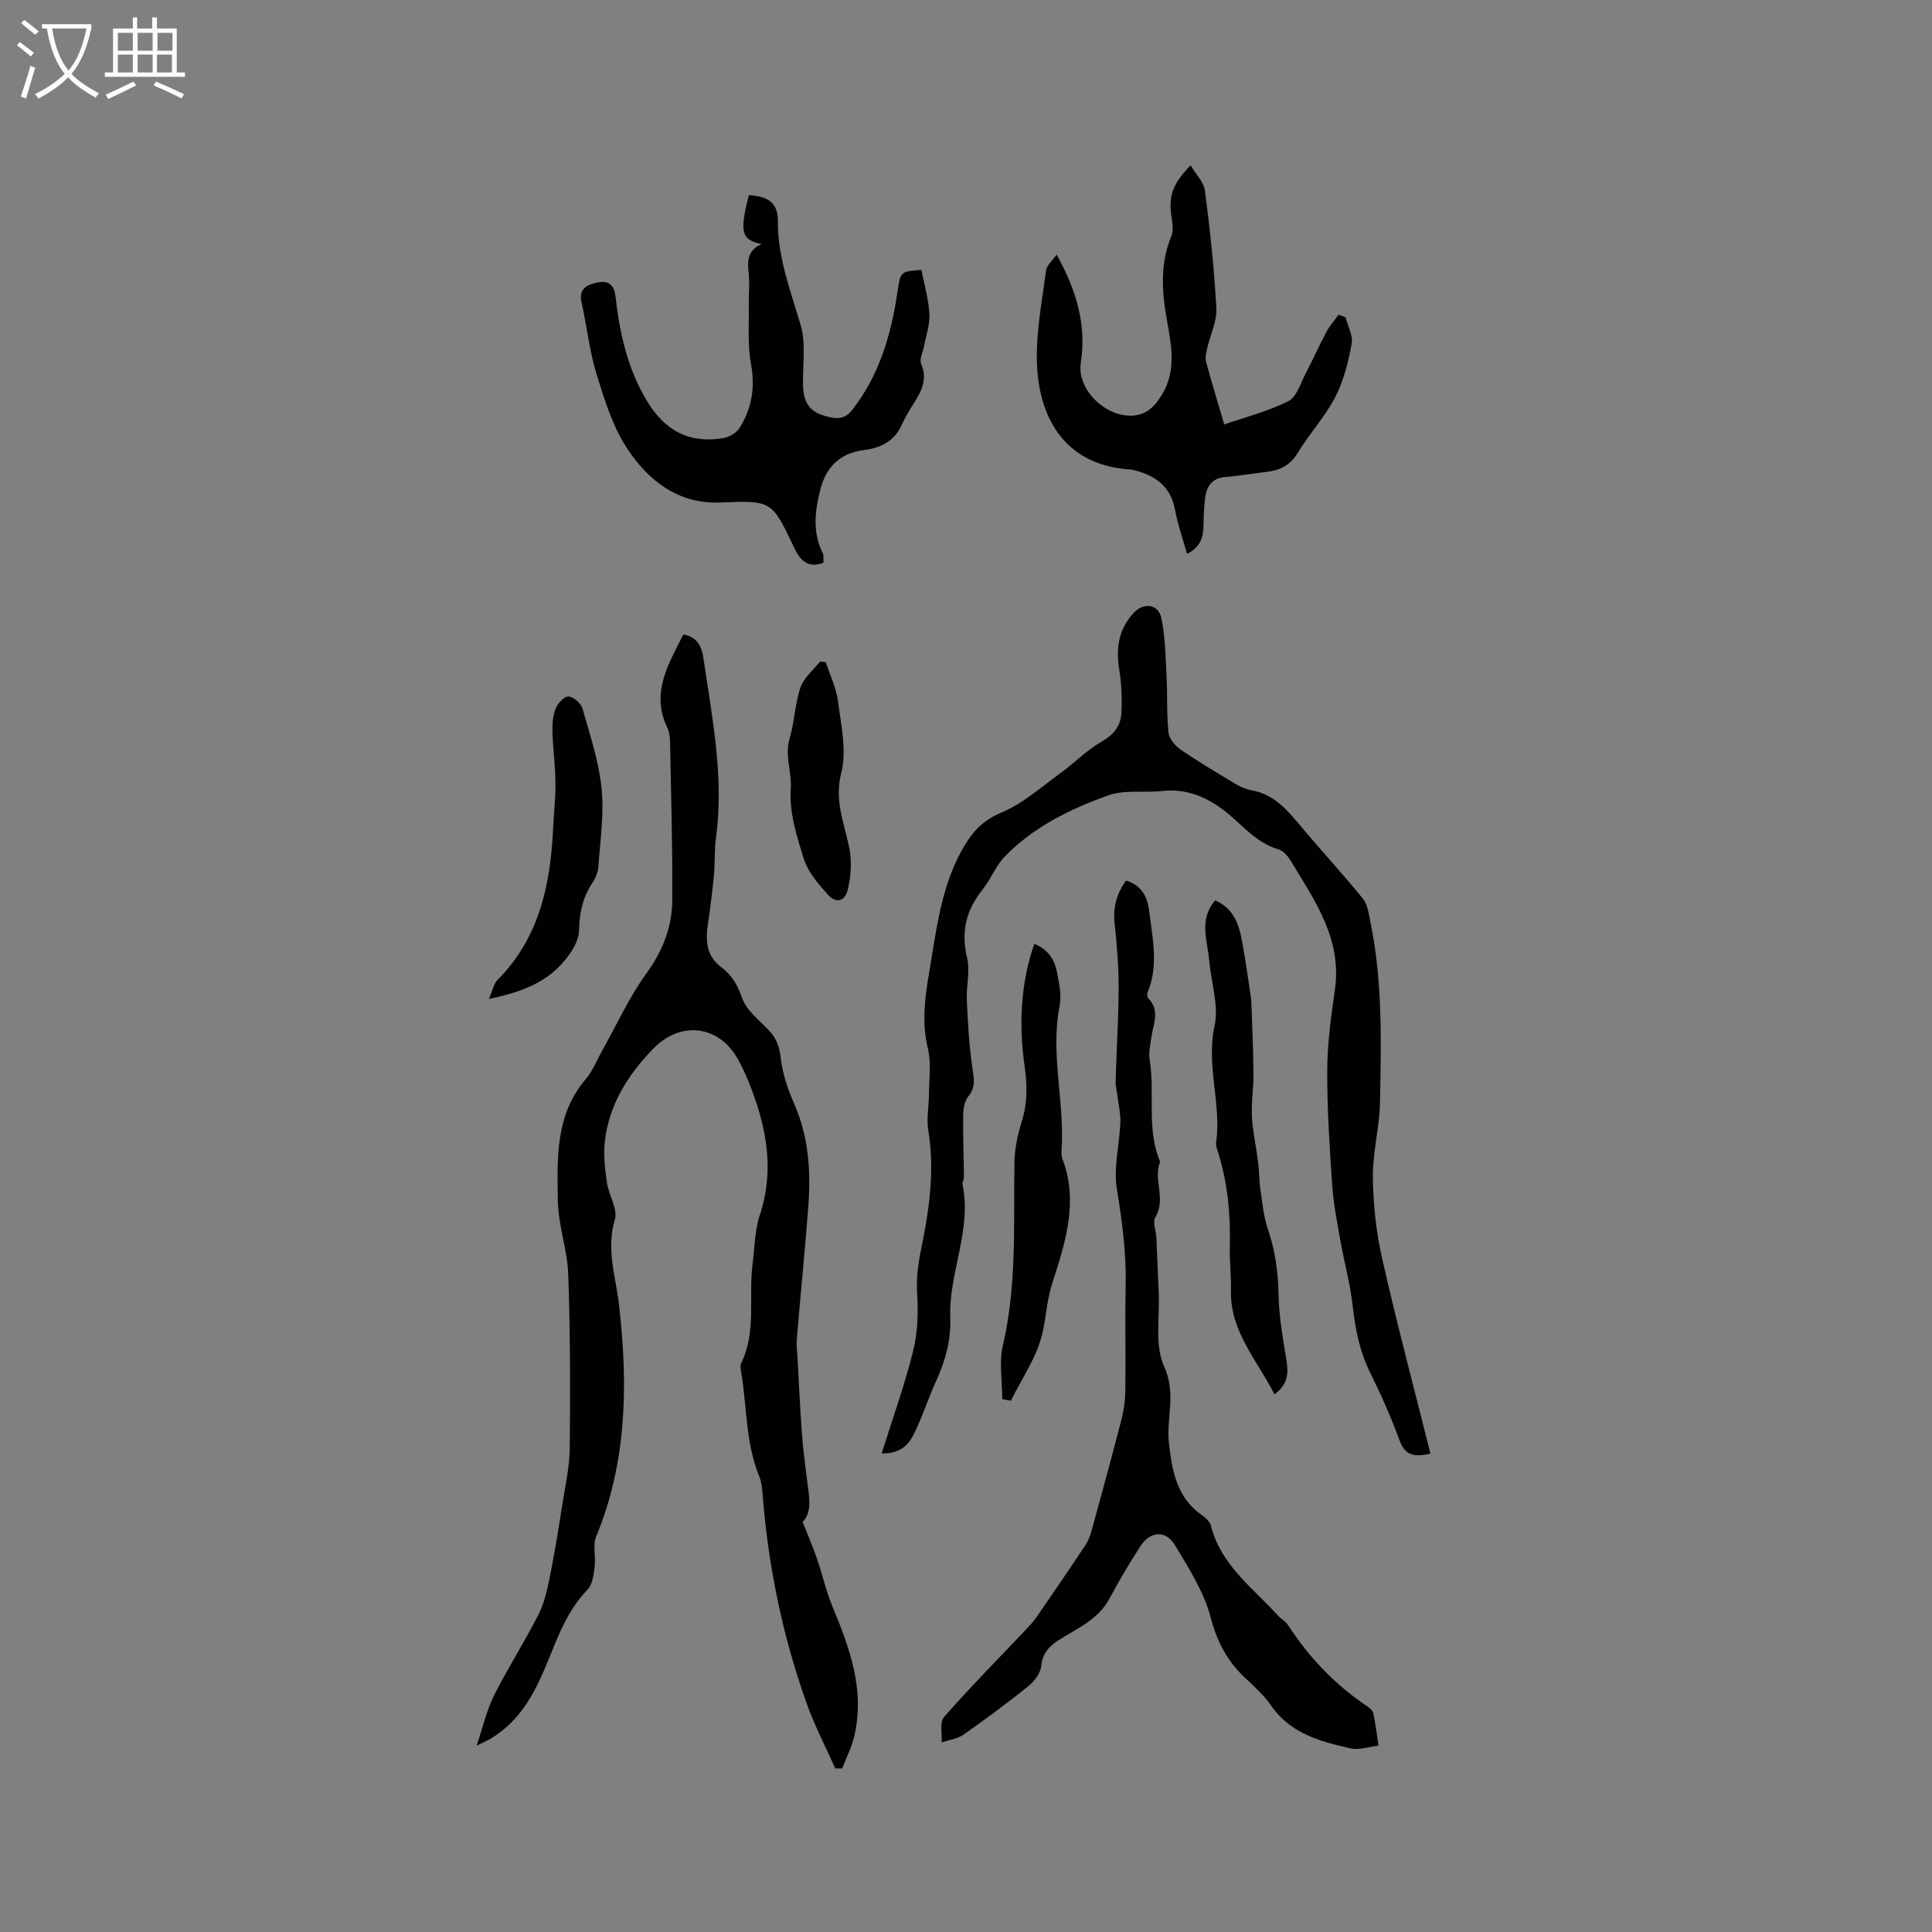 <svg enable-background="new 0 0 400 400" viewBox="0 0 400 400" xmlns="http://www.w3.org/2000/svg"><rect x="0" y="0" width="400" height="400" fill="#808080" stroke="none"/><g fill="#010103"><path d="m166.17 315.09c1.11 2.81 2.13 5.16 2.96 7.58 1.13 3.28 1.88 6.7 3.2 9.89 3.62 8.7 6.82 17.43 4.5 27.06-.54 2.24-1.63 4.35-2.47 6.52-.48 0-.95 0-1.43-.01-1.99-4.47-4.27-8.83-5.91-13.42-4.96-13.93-7.96-28.31-9.11-43.07-.11-1.36-.24-2.79-.74-4.03-2.85-6.99-2.5-14.52-3.76-21.77-.09-.51-.18-1.14.03-1.57 3.24-6.6 1.48-13.77 2.38-20.63.44-3.35.42-6.86 1.47-10.01 3.08-9.23 1.46-17.98-1.9-26.66-.72-1.87-1.54-3.72-2.5-5.48-3.94-7.27-11.96-8.25-17.66-2.35-5.3 5.48-9.21 11.68-10.03 19.38-.29 2.75.07 5.61.47 8.37.38 2.59 2.28 5.43 1.63 7.59-1.86 6.19.21 11.89.88 17.8 1.84 16.28 1.67 32.36-4.76 47.86-.74 1.79-.03 4.15-.3 6.2-.22 1.65-.43 3.68-1.47 4.76-3.16 3.3-5.07 7.13-6.78 11.3-2.76 6.72-5.24 13.74-11.46 18.34-.59.44-1.2.87-1.84 1.24-.63.37-1.31.66-2.88 1.43 1.33-3.95 2.07-7.34 3.58-10.35 2.85-5.67 6.29-11.05 9.18-16.7 1.21-2.37 1.82-5.1 2.36-7.74 1-4.96 1.8-9.96 2.59-14.96.62-3.95 1.52-7.91 1.56-11.87.12-11.98.11-23.96-.31-35.93-.18-5.14-2.1-10.24-2.16-15.37-.11-8.69-.55-17.62 5.73-25 1.55-1.82 2.45-4.19 3.64-6.31 2.94-5.23 5.45-10.79 8.95-15.62 3.41-4.69 5.35-9.67 5.38-15.26.06-10.9-.25-21.8-.46-32.69-.02-1.04-.19-2.17-.63-3.1-3.4-7.22.37-13.06 3.37-19.15 2.93.49 3.84 2.64 4.15 4.79 1.8 12.35 4.33 24.66 2.62 37.27-.35 2.61-.19 5.29-.44 7.92-.31 3.33-.76 6.66-1.24 9.98-.49 3.41-.37 6.56 2.72 8.88 2.14 1.6 3.39 3.59 4.31 6.31.87 2.6 3.54 4.66 5.58 6.79 1.63 1.69 2.22 3.5 2.49 5.87.37 3.18 1.46 6.38 2.76 9.34 2.99 6.81 3.48 13.91 2.94 21.13-.7 9.29-1.63 18.56-2.41 27.84-.09 1.04.08 2.1.14 3.15.3 5.37.54 10.74.93 16.1.25 3.37.7 6.72 1.12 10.08.41 3.14 1.05 6.31-.97 8.28z"/><path d="m182.54 300.92c2.32-7.4 4.78-14.22 6.52-21.23.95-3.8 1.06-7.93.82-11.87-.22-3.55.32-6.78 1.03-10.24 1.58-7.74 2.59-15.61 1.28-23.6-.4-2.43.14-5.01.15-7.52.01-3.15.49-6.44-.24-9.42-1.55-6.34-.26-12.4.74-18.54 1.33-8.16 2.55-16.35 6.96-23.61 1.83-3.02 3.98-5.18 7.55-6.67 4.38-1.82 8.13-5.19 12.06-8.04 2.96-2.14 5.55-4.85 8.69-6.65 2.52-1.44 3.94-3.26 4.07-5.9.15-2.93.06-5.93-.42-8.82-.74-4.45-.23-8.44 2.91-11.86 2.13-2.32 5.2-1.93 5.81 1.1.79 3.89.84 7.94 1.05 11.93.2 3.9 0 7.84.41 11.72.13 1.26 1.39 2.72 2.53 3.51 3.71 2.54 7.58 4.84 11.44 7.15.98.59 2.12 1.05 3.24 1.26 4.27.79 6.99 3.61 9.61 6.77 4.39 5.28 9.07 10.31 13.4 15.64 1.02 1.26 1.25 3.25 1.6 4.96 2.54 12.36 2.2 24.89 1.96 37.39-.1 5.13-1.54 10.26-1.47 15.37.07 5.64.68 11.38 1.93 16.87 3.05 13.48 6.61 26.84 9.99 40.34-3.43.78-5.25.33-6.36-2.67-1.76-4.76-3.81-9.43-6.07-13.98-2.21-4.46-3.14-9.11-3.68-14-.49-4.49-1.73-8.89-2.52-13.35-.67-3.81-1.44-7.62-1.7-11.47-.54-7.94-1.08-15.9-1.04-23.86.02-5.59.8-11.2 1.59-16.75 1.5-10.51-4.21-18.46-9.16-26.68-.58-.96-1.53-2.06-2.52-2.35-4.93-1.42-7.84-5.55-11.71-8.38-3.72-2.72-7.72-4.23-12.45-3.7-3.68.41-7.68-.31-11.04.89-7.91 2.81-15.51 6.54-21.48 12.69-1.88 1.94-2.89 4.71-4.6 6.84-3.41 4.24-4.5 8.73-3.19 14.14.66 2.74-.2 5.82-.06 8.73.22 4.71.46 9.44 1.16 14.1.33 2.21.69 3.99-.89 5.9-.76.93-1 2.5-1.02 3.79-.06 4.29.11 8.58.15 12.88.01.52-.38 1.08-.28 1.55 1.96 9.46-2.9 18.27-2.55 27.56.17 4.56-.97 8.77-2.84 12.89-1.54 3.37-2.71 6.9-4.25 10.27-1.18 2.56-2.6 4.98-7.11 4.92z"/><path d="m233.13 182.31c3.32.99 4.47 3.53 4.8 6.32.67 5.61 2.01 11.29-.35 16.87-.14.32-.07.95.16 1.18 2.5 2.55 1.02 5.35.63 8.11-.22 1.56-.59 3.2-.34 4.71 1.15 6.97-.73 14.24 2.16 21.02-1.49 3.69 1.3 7.71-.98 11.47-.62 1.01.14 2.84.21 4.29.17 3.75.3 7.51.48 11.26.24 5.19-.88 11.01 1.13 15.4 2.57 5.64.39 10.71.99 15.93.63 5.44 1.56 11.11 6.68 14.72.82.58 1.79 1.42 2.01 2.3 2.04 8.14 8.65 12.82 13.85 18.57.64.7 1.58 1.18 2.08 1.95 4.37 6.75 9.8 12.43 16.49 16.91.51.34 1.1.89 1.21 1.43.45 2.2.73 4.43 1.07 6.65-1.93.23-3.98.99-5.76.59-6.29-1.42-12.52-3.07-16.53-8.94-1.42-2.07-3.37-3.81-5.23-5.55-3.71-3.47-5.89-7.48-7.22-12.58-1.38-5.28-4.51-10.18-7.37-14.96-1.92-3.21-5.1-3.01-7.17.14-2.31 3.54-4.46 7.21-6.46 10.93-2.33 4.31-6.64 6.1-10.43 8.51-2.11 1.34-3.39 2.79-3.68 5.45-.16 1.48-1.44 3.14-2.69 4.14-4.34 3.49-8.83 6.82-13.4 10.02-1.26.88-2.99 1.08-4.51 1.59.12-1.78-.45-4.18.49-5.25 5.44-6.19 11.23-12.06 16.9-18.04.79-.84 1.59-1.68 2.24-2.62 3.42-4.96 6.82-9.94 10.16-14.96.57-.85.95-1.88 1.23-2.88 2.13-7.76 4.26-15.52 6.26-23.31.49-1.92.73-3.96.75-5.95.09-7.21-.08-14.43.07-21.63.14-6.71-.73-13.25-1.82-19.86-.73-4.43.52-9.18.72-13.79.07-1.72-.34-3.46-.54-5.19-.14-1.14-.47-2.27-.44-3.4.18-6.46.6-12.93.62-19.39.01-4.43-.36-8.88-.83-13.29-.35-3.22.36-6.04 2.36-8.87z"/><path d="m170.48 116.52c-3.37 1.25-4.9-.7-6.06-3.13-4.67-9.85-4.65-9.76-15.36-9.35-8.65.33-14.82-4.53-19.18-11.13-3.01-4.56-4.72-10.1-6.36-15.4-1.49-4.83-2-9.95-3.12-14.9-.64-2.83 1.17-3.68 3.17-4.1 2.04-.43 3.54.09 3.85 2.79.87 7.6 2.46 14.97 6.52 21.71 3.73 6.19 8.85 8.92 15.93 7.67 1.17-.21 2.59-1.05 3.21-2.03 2.59-4.08 3.31-8.45 2.39-13.36-.72-3.88-.37-7.96-.45-11.95-.04-2.33.24-4.68-.03-6.97-.3-2.52-.09-4.6 2.69-5.84-4.21-.85-4.59-2.48-2.64-10.12 4.02.21 6.04 1.64 6.01 5.33-.06 7.6 2.63 14.44 4.71 21.54 1.12 3.81.43 8.16.49 12.27.07 4.29 1.66 6.06 5.88 6.89 1.92.38 3.17-.1 4.36-1.63 5.5-7.08 7.96-15.34 9.27-24 .69-4.58.49-4.61 5.01-4.92.6 3.08 1.49 6.09 1.66 9.14.12 2.21-.72 4.47-1.13 6.71-.23 1.21-1 2.65-.59 3.59 1.34 3.09.16 5.49-1.39 7.97-.96 1.52-1.91 3.07-2.65 4.7-1.54 3.38-4.35 4.75-7.78 5.18-4.96.62-7.88 3.47-9.08 8.28-1.1 4.43-1.61 8.7.49 12.97.32.56.14 1.37.18 2.09z"/><path d="m246.5 34.23c1.11 1.88 2.74 3.48 2.97 5.25 1.05 8.08 1.93 16.2 2.36 24.34.14 2.72-1.27 5.52-1.9 8.3-.2.9-.46 1.91-.23 2.75 1.11 4.16 2.38 8.28 3.76 13 4.31-1.49 9.03-2.68 13.27-4.81 1.75-.88 2.55-3.76 3.63-5.81 1.48-2.8 2.75-5.71 4.24-8.5.69-1.29 1.68-2.41 2.54-3.6l1.44.54c.47 1.84 1.58 3.79 1.27 5.48-.71 3.77-1.64 7.65-3.39 11.02-2.13 4.1-5.38 7.61-7.79 11.59-1.56 2.58-3.66 3.59-6.42 3.91-2.84.32-5.66.84-8.5 1.06-2.76.21-3.91 1.87-4.23 4.28-.26 1.99-.32 4.01-.36 6.02-.06 2.39-.78 4.35-3.4 5.63-.86-3.1-1.92-6.06-2.48-9.11-.92-5.05-4.29-7.25-8.84-8.31-.1-.02-.21-.05-.31-.05-14.51-.87-19.27-11.83-19.46-22.62-.11-6.19 1.09-12.41 1.91-18.6.14-1.08 1.31-2.03 2.18-3.29 4.1 7.43 6.23 14.49 5.01 22.45-.83 5.4 4.93 11.06 10.47 10.91 3.14-.08 4.92-1.97 6.41-4.48 2.85-4.81 1.93-9.86 1.02-14.86-1.1-6.02-1.58-11.92.83-17.78.44-1.06.28-2.47.1-3.68-.72-4.52.03-7.07 3.9-11.03z"/><path d="m251.6 186.41c4.84 2.15 5.25 6.72 6 11.06.47 2.7.85 5.41 1.25 8.11.11.73.22 1.47.24 2.2.17 4.82.39 9.65.43 14.47.02 2.99-.48 6-.32 8.97.17 3.14.89 6.25 1.28 9.38.23 1.87.2 3.77.47 5.63.41 2.79.67 5.66 1.57 8.3 1.52 4.47 2.12 8.96 2.2 13.68.08 4.5.91 9.01 1.64 13.48.44 2.72.24 5.02-2.5 6.99-3.55-7.09-9.26-13.02-9.01-21.6.08-2.96-.31-5.93-.23-8.89.17-6.61-.42-13.11-2.38-19.46-.22-.71-.56-1.48-.46-2.16 1.15-8.05-2.12-15.95-.32-24.18.92-4.21-.7-8.96-1.1-13.47-.37-4.19-2.21-8.55 1.24-12.51z"/><path d="m207.51 289.69c0-3.73-.7-7.63.13-11.17 2.93-12.55 2.18-25.25 2.39-37.92.05-2.78.65-5.64 1.49-8.31 1.21-3.84 1.19-7.47.62-11.49-1.18-8.39-.94-16.87 2-25.38 2.87 1.13 4.22 3.29 4.72 5.94.43 2.27.95 4.73.52 6.92-1.96 10 1.09 19.89.4 29.84-.04.62-.01 1.31.21 1.89 3.38 8.88.49 17.48-2.13 25.68-1.15 3.6-1.26 7.03-2.06 10.43-1.14 4.87-4.24 9.28-6.51 13.88-.59-.11-1.19-.21-1.78-.31z"/><path d="m101.22 206.83c.79-1.82.99-3.14 1.74-3.9 8.62-8.62 10.96-19.53 11.54-31.11.16-3.28.53-6.56.5-9.83-.03-3.46-.52-6.92-.62-10.39-.05-1.64.07-3.4.66-4.89.43-1.09 1.8-2.57 2.66-2.51 1.04.07 2.58 1.41 2.89 2.48 1.56 5.46 3.39 10.95 3.96 16.55.54 5.32-.28 10.79-.66 16.18-.08 1.19-.62 2.47-1.29 3.47-2 3-2.62 6.1-2.72 9.78-.07 2.6-2.23 5.57-4.25 7.59-3.58 3.57-8.33 5.3-14.41 6.58z"/><path d="m170.96 137.07c.88 2.72 2.2 5.39 2.55 8.18.63 4.91 1.83 10.2.66 14.79-1.5 5.85.72 10.56 1.71 15.77.51 2.68.28 5.68-.35 8.35-.6 2.55-2.48 2.94-4.22.98-1.94-2.19-4.03-4.61-4.88-7.3-1.49-4.69-3.04-9.73-2.72-14.5.24-3.56-1.28-6.93-.22-10.49 1.02-3.42 1.09-7.15 2.24-10.51.69-2.01 2.65-3.59 4.04-5.36.4.04.8.07 1.19.09z"/></g><path d="m6.4 11.7c-1-.8-1.9-1.6-2.9-2.3l.6-.7c.9.7 1.9 1.4 2.9 2.2zm-2.1 8.3c.7-2.1 1.4-4.2 2-6.4.2.1.6.3 1 .4-.7 2.3-1.3 4.4-1.9 6.4zm3-12.8c-1.1-.9-2.1-1.7-2.9-2.4l.6-.7c1 .8 2 1.5 3 2.4zm1.4-1.3v-.9h10.2v.9c-.9 4.2-2.3 7.3-4.1 9.4 1.3 1.4 3.2 2.7 5.7 4-.2.2-.4.5-.7.9-2.5-1.4-4.4-2.7-5.7-4.2-1.4 1.5-3.5 3-6.1 4.4 0 0 0 0-.1-.1-.3-.4-.5-.7-.7-.8 2.7-1.3 4.7-2.8 6.2-4.2-1.8-2.2-3-5.3-3.7-9.4zm9.2 0h-7.1c.6 3.8 1.7 6.7 3.4 8.7 1.7-2 2.9-4.8 3.7-8.7z" fill="#fcfbfa"/><path d="m31.6 3.6h.9v2.3h4.1v9.1h1.7v.9h-16.6v-.9h1.7v-9.1h4.1v-2.3h.9v2.3h3.1v-2.3zm-4 13.3.6.8c-1.9.9-3.8 1.9-5.8 2.8-.2-.3-.3-.6-.5-.9 2-.9 3.9-1.8 5.7-2.7zm-3.2-10.1v3.7h3.1v-3.7zm0 4.5v3.7h3.1v-3.7zm4.1-4.5v3.7h3.1v-3.7zm0 4.5v3.7h3.1v-3.7zm9.1 9.1c-2.1-1.1-4.1-2-5.8-2.7l.5-.8c2.2.9 4.1 1.8 5.8 2.6zm-1.9-13.6h-3.1v3.7h3.1zm-3.2 4.5v3.7h3.1v-3.7z" fill="#fcfbfa"/></svg>